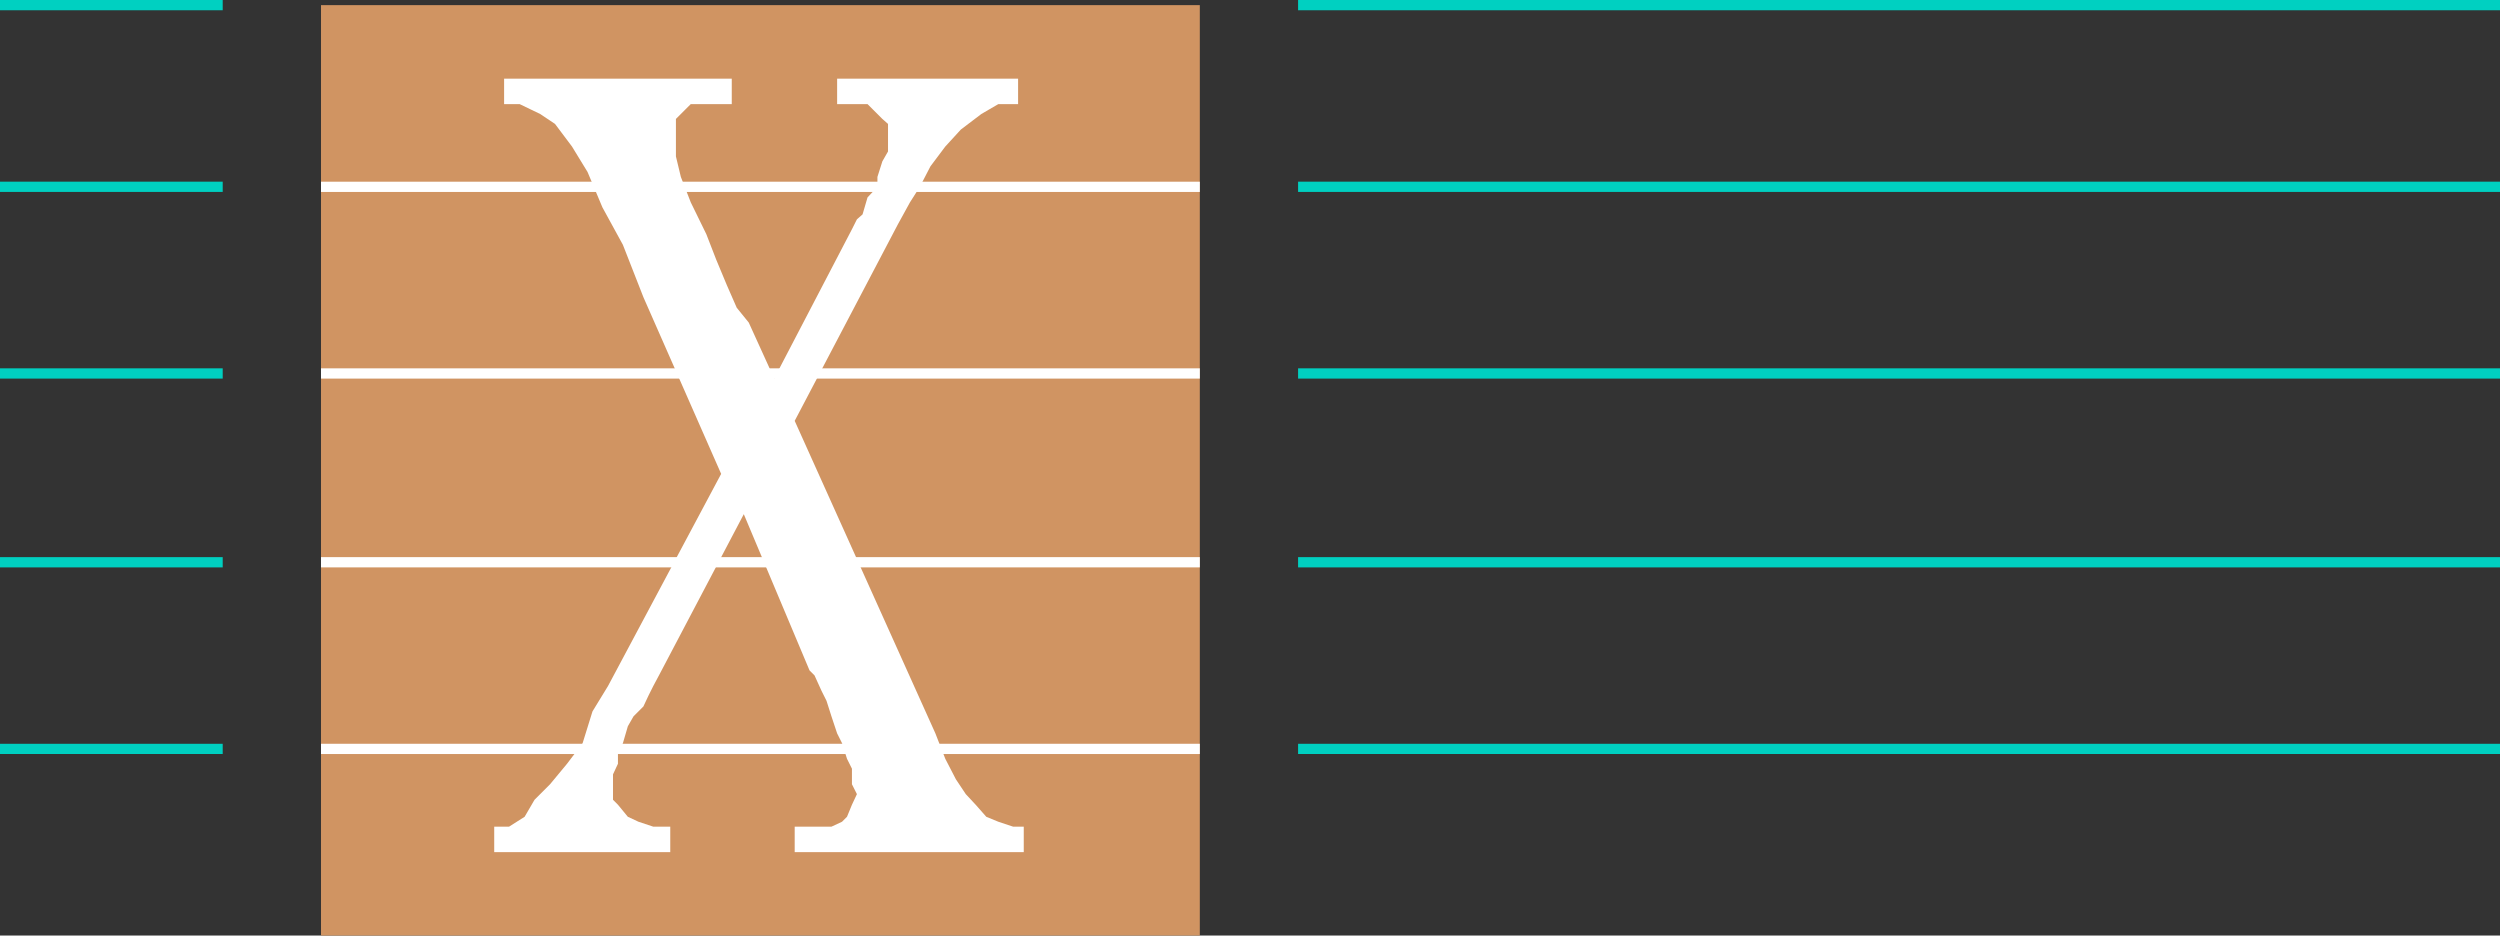 <svg xmlns="http://www.w3.org/2000/svg" width="353.602" height="132.323"><rect width="100%" height="100%" fill="#333333" stroke="none"/><path fill="#d09462" d="M169.703 132.323V.725h-124.3v131.598h124.3"/><path fill="none" stroke="#00d0c1" stroke-miterlimit="10" stroke-width="1.451" d="M31.5.725H0m31.5 25.7H0m31.5 26.398H0m31.5 26.703H0m31.5 26.399H0M353.602.725h-170m170 25.7h-170m170 26.398h-170m170 26.703h-170m170 26.399h-170"/><path fill="none" stroke="#fff" stroke-miterlimit="10" stroke-width="1.451" d="M169.703 26.425h-124.3m124.3 26.398h-124.3m124.3 26.703h-124.3m124.3 26.399h-124.3"/><path fill="#fff" d="m112.402 59.526 19.899 44.2 1.402 3.597 1.5 2.903 1.399 2.097 1.398 1.5 1.5 1.703 1.703.7 2.098.699h1.5v3.601h-32.399v-3.601h5.2l1.5-.7.699-.699.699-1.703.703-1.5-.703-1.398v-2.2l-.7-1.402-.698-2.2-.7-1.397-.8-2.403-.7-2.2-.699-1.398-1-2.199-.703-.703-9.297-22.098-12 22.801-.8 1.5-.7 1.399-.703 1.5-1.398 1.398-.801 1.403-.7 2.398-.699 1.5v1.402l-.699 1.5v3.598l.7.7 1.398 1.702 1.5.7 2.101.699h2.399v3.601H69.902v-3.601H72l2.203-1.399 1.399-2.402 2.199-2.2 2.402-2.898 2.2-2.902 1.398-4.5L86 97.026l16-30-11-25-2.898-7.402-2.899-5.3-2.101-5-2.2-3.599-2.402-3.199-2.098-1.402-2.902-1.399h-2.2v-3.601h32.2v3.601h-5.797l-.703.7-1.398 1.398v5.3l.699 2.903 1.402 3.598 2.2 4.5 1.398 3.601 1.5 3.598 1.402 3.203 1.7 2.098 3.597 7.902 11-21.101.703-1.399.797-.703.703-2.398 1.399-1.5v-1.399l.699-2.203.8-1.398v-3.899l-.8-.703-2.098-2.098h-4.3v-3.601H144v3.601h-2.797l-2.402 1.399-2.899 2.2-2.199 2.401-2.101 2.801-1.5 2.899-1.399 2.199L127 31.725l-14.598 27.801"/></svg>
